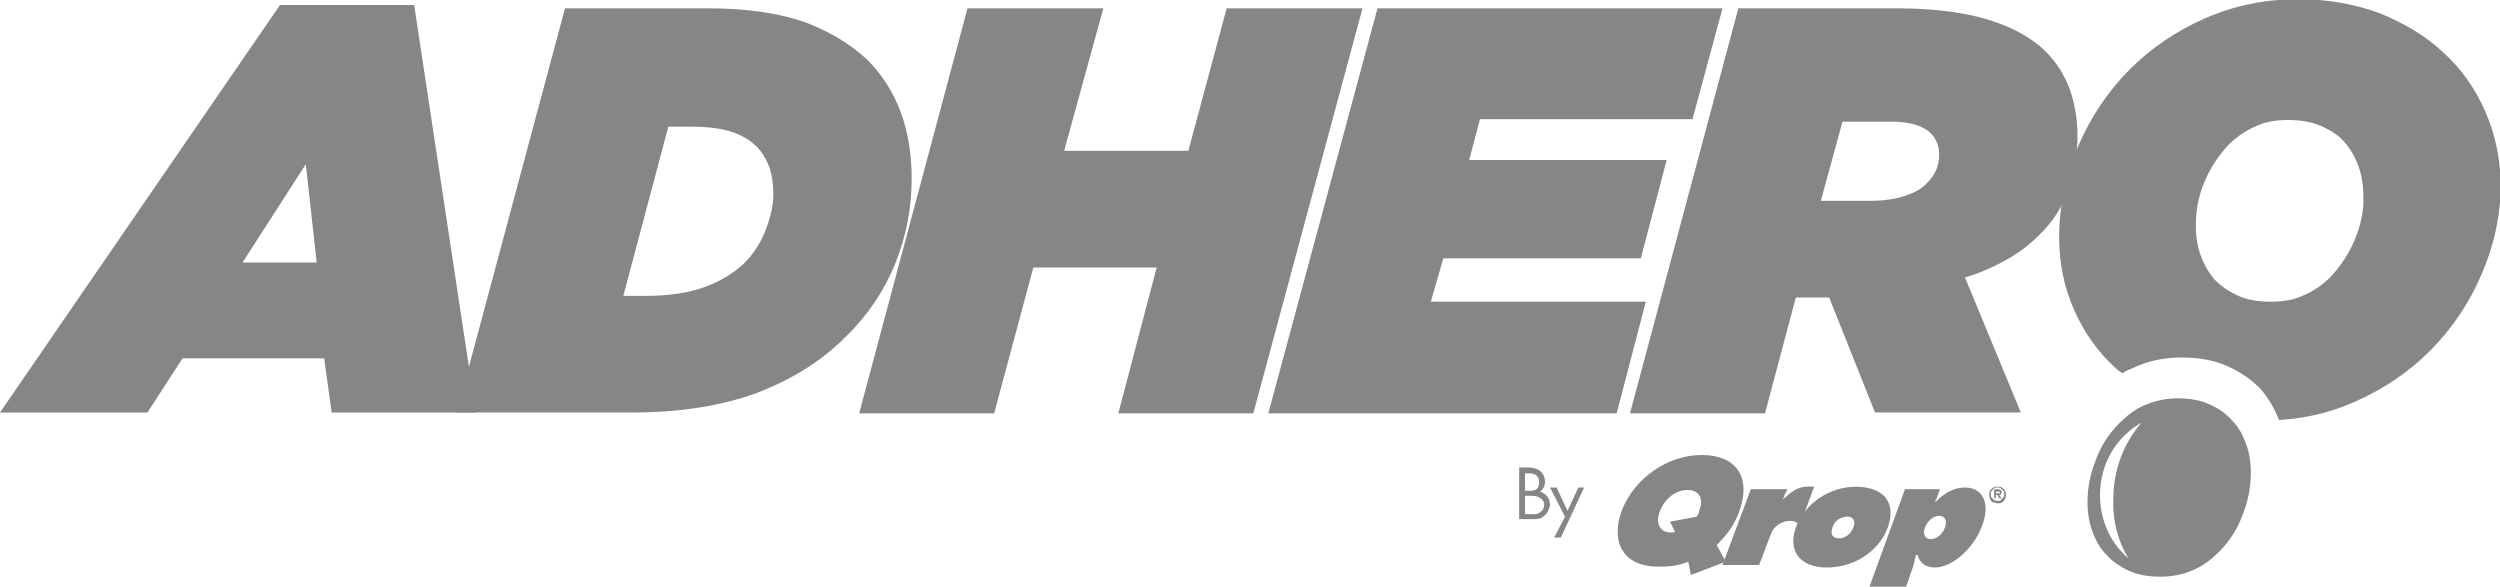 <?xml version="1.0" encoding="UTF-8"?>
<!-- Generator: Adobe Illustrator 25.2.3, SVG Export Plug-In . SVG Version: 6.00 Build 0)  -->
<svg xmlns="http://www.w3.org/2000/svg" xmlns:xlink="http://www.w3.org/1999/xlink" version="1.1" id="Capa_1" x="0px" y="0px" viewBox="0 0 300 70.4" style="enable-background:new 0 0 300 70.4;" xml:space="preserve">
<style type="text/css">
	.st0{fill:#868686;}
	.st1{fill-rule:evenodd;clip-rule:evenodd;fill:#868686;}
</style>
<g>
	<g>
		<path class="st0" d="M33.6,0.6h16.1l7.4,48.9H39.8L38.9,43h-17l-4.2,6.5H0L33.6,0.6z M38,31.5l-1.3-11.8l-7.6,11.8H38z"></path>
		<path class="st0" d="M67.8,1H85c4.7,0,8.6,0.6,11.7,1.7c3.1,1.2,5.5,2.7,7.4,4.5c3.5,3.5,5.3,8.3,5.3,14.2c0,3.7-0.7,7.1-2,10.3    s-3.3,6.2-6,8.8c-2.9,2.9-6.5,5.1-10.7,6.7c-4.2,1.5-9.1,2.3-14.8,2.3H54.8L67.8,1z M90.8,17.6c-0.8-0.8-1.8-1.4-3.1-1.8    c-1.2-0.4-2.8-0.6-4.8-0.6h-2.7l-5.4,20.3h2.8c2.5,0,4.8-0.3,6.8-1s3.6-1.7,4.9-2.9c1-1,1.9-2.3,2.5-3.8s1-3,1-4.5    c0-1.3-0.2-2.5-0.5-3.3C91.9,19,91.4,18.2,90.8,17.6"></path>
		<polygon class="st0" points="116.1,1 132.4,1 127.7,18.1 142.6,18.1 147.2,1 163.5,1 150.4,49.6 134.2,49.6 138.8,32.1 124,32.1     119.3,49.6 103.1,49.6   "></polygon>
		<polygon class="st0" points="165.3,1 206.7,1 203.1,14.3 177.6,14.3 176.3,19.2 200,19.2 196.9,31 173.2,31 171.7,36.2     197.5,36.2 194,49.6 152.2,49.6   "></polygon>
		<path class="st0" d="M219.5,35.7h-3.2h-0.8l-3.7,13.9h-16.2l13-48.6h19c4.5,0,8.2,0.5,11.1,1.4c2.9,0.9,5.2,2.2,6.8,3.8    c1.3,1.3,2.3,2.9,2.9,4.6c0.6,1.7,0.9,3.6,0.9,5.5c0,2.3-0.4,4.5-1.1,6.5c-0.7,2-1.9,3.9-3.6,5.5c-1.1,1.1-2.3,2-3.7,2.8    s-3.1,1.6-5.1,2.2l6.7,16.2H225L219.5,35.7z M224.4,24.1c1.6,0,3-0.2,4.2-0.6s2.1-0.9,2.7-1.6c0.9-0.9,1.4-2,1.4-3.3    c0-1-0.3-1.9-1-2.6c-0.9-0.9-2.5-1.4-4.8-1.4h-5.8l-2.6,9.5H224.4z"></path>
		<path class="st0" d="M298.2,13.3c-1.2-2.7-2.8-5-5-7c-2.1-2-4.7-3.5-7.6-4.7c-3-1.1-6.2-1.7-9.8-1.7c-4,0-7.8,0.8-11.2,2.3    c-3.4,1.5-6.4,3.5-9,6.1s-4.7,5.7-6.2,9.2s-2.3,7.1-2.3,11c0,3.1,0.6,6,1.8,8.7s2.8,5,5,7c0.2,0.2,0.5,0.4,0.8,0.6    c0.4-0.3,0.9-0.5,1.4-0.7c1.7-0.8,3.6-1.2,5.7-1.2c2,0,3.8,0.3,5.4,1s2.9,1.6,4,2.7c1,1.1,1.7,2.4,2.3,3.8    c3.2-0.2,6.2-0.9,9.1-2.2c3.4-1.5,6.4-3.5,9-6.1s4.7-5.7,6.2-9.2s2.3-7.1,2.3-11C300,18.9,299.4,16,298.2,13.3 M282.6,28.7    c-0.7,1.7-1.7,3.2-2.9,4.5c-0.9,0.9-2,1.7-3.2,2.2c-1.2,0.6-2.5,0.8-4,0.8s-2.8-0.2-3.9-0.7s-2-1.1-2.8-1.9    c-0.7-0.8-1.3-1.8-1.7-2.9c-0.4-1.1-0.6-2.3-0.6-3.6c0-1.8,0.3-3.5,1-5.2s1.7-3.2,2.9-4.5c0.9-0.9,2-1.7,3.2-2.2    c1.2-0.6,2.5-0.8,4-0.8c1.4,0,2.7,0.2,3.9,0.7c1.1,0.5,2.1,1.1,2.8,1.9c0.7,0.8,1.3,1.8,1.7,2.9c0.4,1.1,0.6,2.3,0.6,3.6    C283.7,25.2,283.3,27,282.6,28.7"></path>
		<g>
			<path class="st0" d="M185.3,61.9c-0.4,0.4-0.9,0.4-1.5,0.4h-1.5v-6.2h1.1c0.5,0,1,0.1,1.4,0.4c0.4,0.3,0.6,0.8,0.6,1.3     s-0.2,0.9-0.6,1.2c0.7,0.2,1.2,0.8,1.2,1.6C185.9,61.1,185.7,61.6,185.3,61.9 M183.5,56.8H183v2.1h0.5c0.3,0,0.6,0,0.9-0.2     c0.2-0.2,0.3-0.5,0.3-0.8C184.7,57.1,184.2,56.8,183.5,56.8 M184.7,59.7c-0.3-0.2-0.7-0.2-1-0.2H183v2.2h0.9c0.4,0,0.7,0,1-0.3     c0.3-0.2,0.4-0.5,0.4-0.9C185.3,60.2,185.1,59.9,184.7,59.7"></path>
			<polygon class="st0" points="187.3,64.5 186.5,64.5 187.8,62 186,58.5 186.8,58.5 188.1,61.3 189.4,58.5 190.1,58.5    "></polygon>
			<path class="st1" d="M239.7,60.4c0.2,0,0.4,0,0.5-0.1c0.2-0.1,0.3-0.2,0.4-0.4c0.1-0.2,0.1-0.3,0.1-0.5s0-0.4-0.1-0.5     c-0.1-0.2-0.2-0.3-0.4-0.4c-0.1-0.1-0.3-0.1-0.5-0.1s-0.4,0-0.5,0.1s-0.3,0.2-0.4,0.4c-0.1,0.2-0.1,0.3-0.1,0.5s0.1,0.4,0.1,0.5     c0.1,0.2,0.2,0.3,0.4,0.4C239.4,60.3,239.5,60.4,239.7,60.4 M239.7,60.1c-0.1,0-0.3,0-0.4-0.1c-0.1-0.1-0.2-0.2-0.3-0.3     s-0.1-0.2-0.1-0.4s0-0.3,0.1-0.4c0.1-0.1,0.2-0.2,0.3-0.3s0.2-0.1,0.4-0.1c0.1,0,0.3,0,0.4,0.1c0.1,0.1,0.2,0.2,0.3,0.3     s0.1,0.2,0.1,0.4s0,0.3-0.1,0.4c-0.1,0.1-0.2,0.2-0.3,0.3C240,60.1,239.9,60.1,239.7,60.1 M239.9,59.4c0.1,0,0.2,0,0.2-0.1     c0,0,0.1-0.1,0.1-0.2c0-0.1,0-0.2-0.1-0.3c-0.1,0-0.2-0.1-0.3-0.1h-0.5v1.1h0.2v-0.4h0.2l0.2,0.4h0.3L239.9,59.4z M239.5,59.3V59     h0.2c0.1,0,0.1,0,0.2,0c0.1,0,0.1,0,0.1,0.1s0,0.1,0,0.1h-0.1h-0.4V59.3z"></path>
			<path class="st0" d="M203.6,62c0.2-0.3,0.3-0.5,0.3-0.7c0.6-1.5,0-2.5-1.4-2.5s-2.7,1-3.3,2.5s0,2.6,1.3,2.6c0.2,0,0.3,0,0.5-0.1     l-0.6-1.2L203.6,62 M207.1,67.4l-4.2,1.6l-0.3-1.6c-1.2,0.5-2.3,0.6-3.6,0.6c-4.1,0-5.8-2.8-4.4-6.7c1.5-3.9,5.5-6.7,9.6-6.7     c4.2,0,6,2.7,4.5,6.8c-0.6,1.6-1.3,2.6-2.7,4L207.1,67.4z"></path>
			<path class="st0" d="M210.1,58.7h4.4l-0.3,0.6c0,0-0.1,0.1-0.1,0.3c0,0.1-0.1,0.2-0.2,0.3h0.1c1.4-1.3,2-1.6,3.7-1.5L216,63     c-0.5-0.4-0.7-0.5-1.2-0.5c-1,0-2,0.7-2.3,1.6l-1.4,3.7h-4.4L210.1,58.7z"></path>
			<path class="st0" d="M219.9,63.3c-0.3,0.8,0,1.3,0.8,1.3c0.7,0,1.4-0.5,1.7-1.3s0-1.3-0.7-1.3C220.9,62,220.1,62.5,219.9,63.3      M226.5,63.4c-1.1,2.8-4,4.7-7.3,4.7c-3.2,0-4.7-2-3.7-4.8c1.1-2.9,4-4.9,7.3-4.9C226.2,58.5,227.6,60.4,226.5,63.4"></path>
			<path class="st0" d="M231,63.3c-0.3,0.8,0,1.4,0.7,1.4s1.4-0.6,1.7-1.4c0.3-0.8,0-1.4-0.7-1.4C232,61.9,231.3,62.5,231,63.3      M228.6,58.7h4.2l-0.3,0.8c-0.1,0.3-0.1,0.4-0.3,0.6l0.1,0.1c1.1-1.1,2.2-1.7,3.5-1.7c2.2,0,3.1,2,2,4.7c-1,2.7-3.6,4.9-5.6,4.9     c-1.1,0-1.8-0.5-2.1-1.5h-0.2c-0.1,0.6-0.2,0.9-0.3,1.3l-0.9,2.6h-4.4L228.6,58.7z"></path>
		</g>
		<path class="st0" d="M269.5,53.2c-0.4-1.1-0.9-2-1.7-2.8c-0.7-0.8-1.6-1.4-2.7-1.9s-2.4-0.7-3.8-0.7s-2.7,0.3-3.9,0.8    c-1.2,0.5-2.2,1.3-3.1,2.2c-1.2,1.2-2.2,2.7-2.8,4.4c-0.7,1.7-1,3.4-1,5.1c0,1.3,0.2,2.4,0.6,3.5c0.4,1.1,0.9,2,1.7,2.8    c0.7,0.8,1.6,1.4,2.7,1.9s2.3,0.7,3.8,0.7c1.4,0,2.8-0.3,3.9-0.8c1.2-0.5,2.2-1.3,3.1-2.2c1.2-1.2,2.2-2.7,2.8-4.4    c0.7-1.7,1-3.4,1-5.1C270.1,55.4,269.9,54.2,269.5,53.2 M255.4,67c-2.1-1.8-3.4-4.5-3.4-7.6c0-3.8,2-7,5-8.7    c-2.1,2.4-3.4,5.6-3.4,9.2C253.5,62.6,254.2,65,255.4,67"></path>
	</g>
</g>
</svg>

